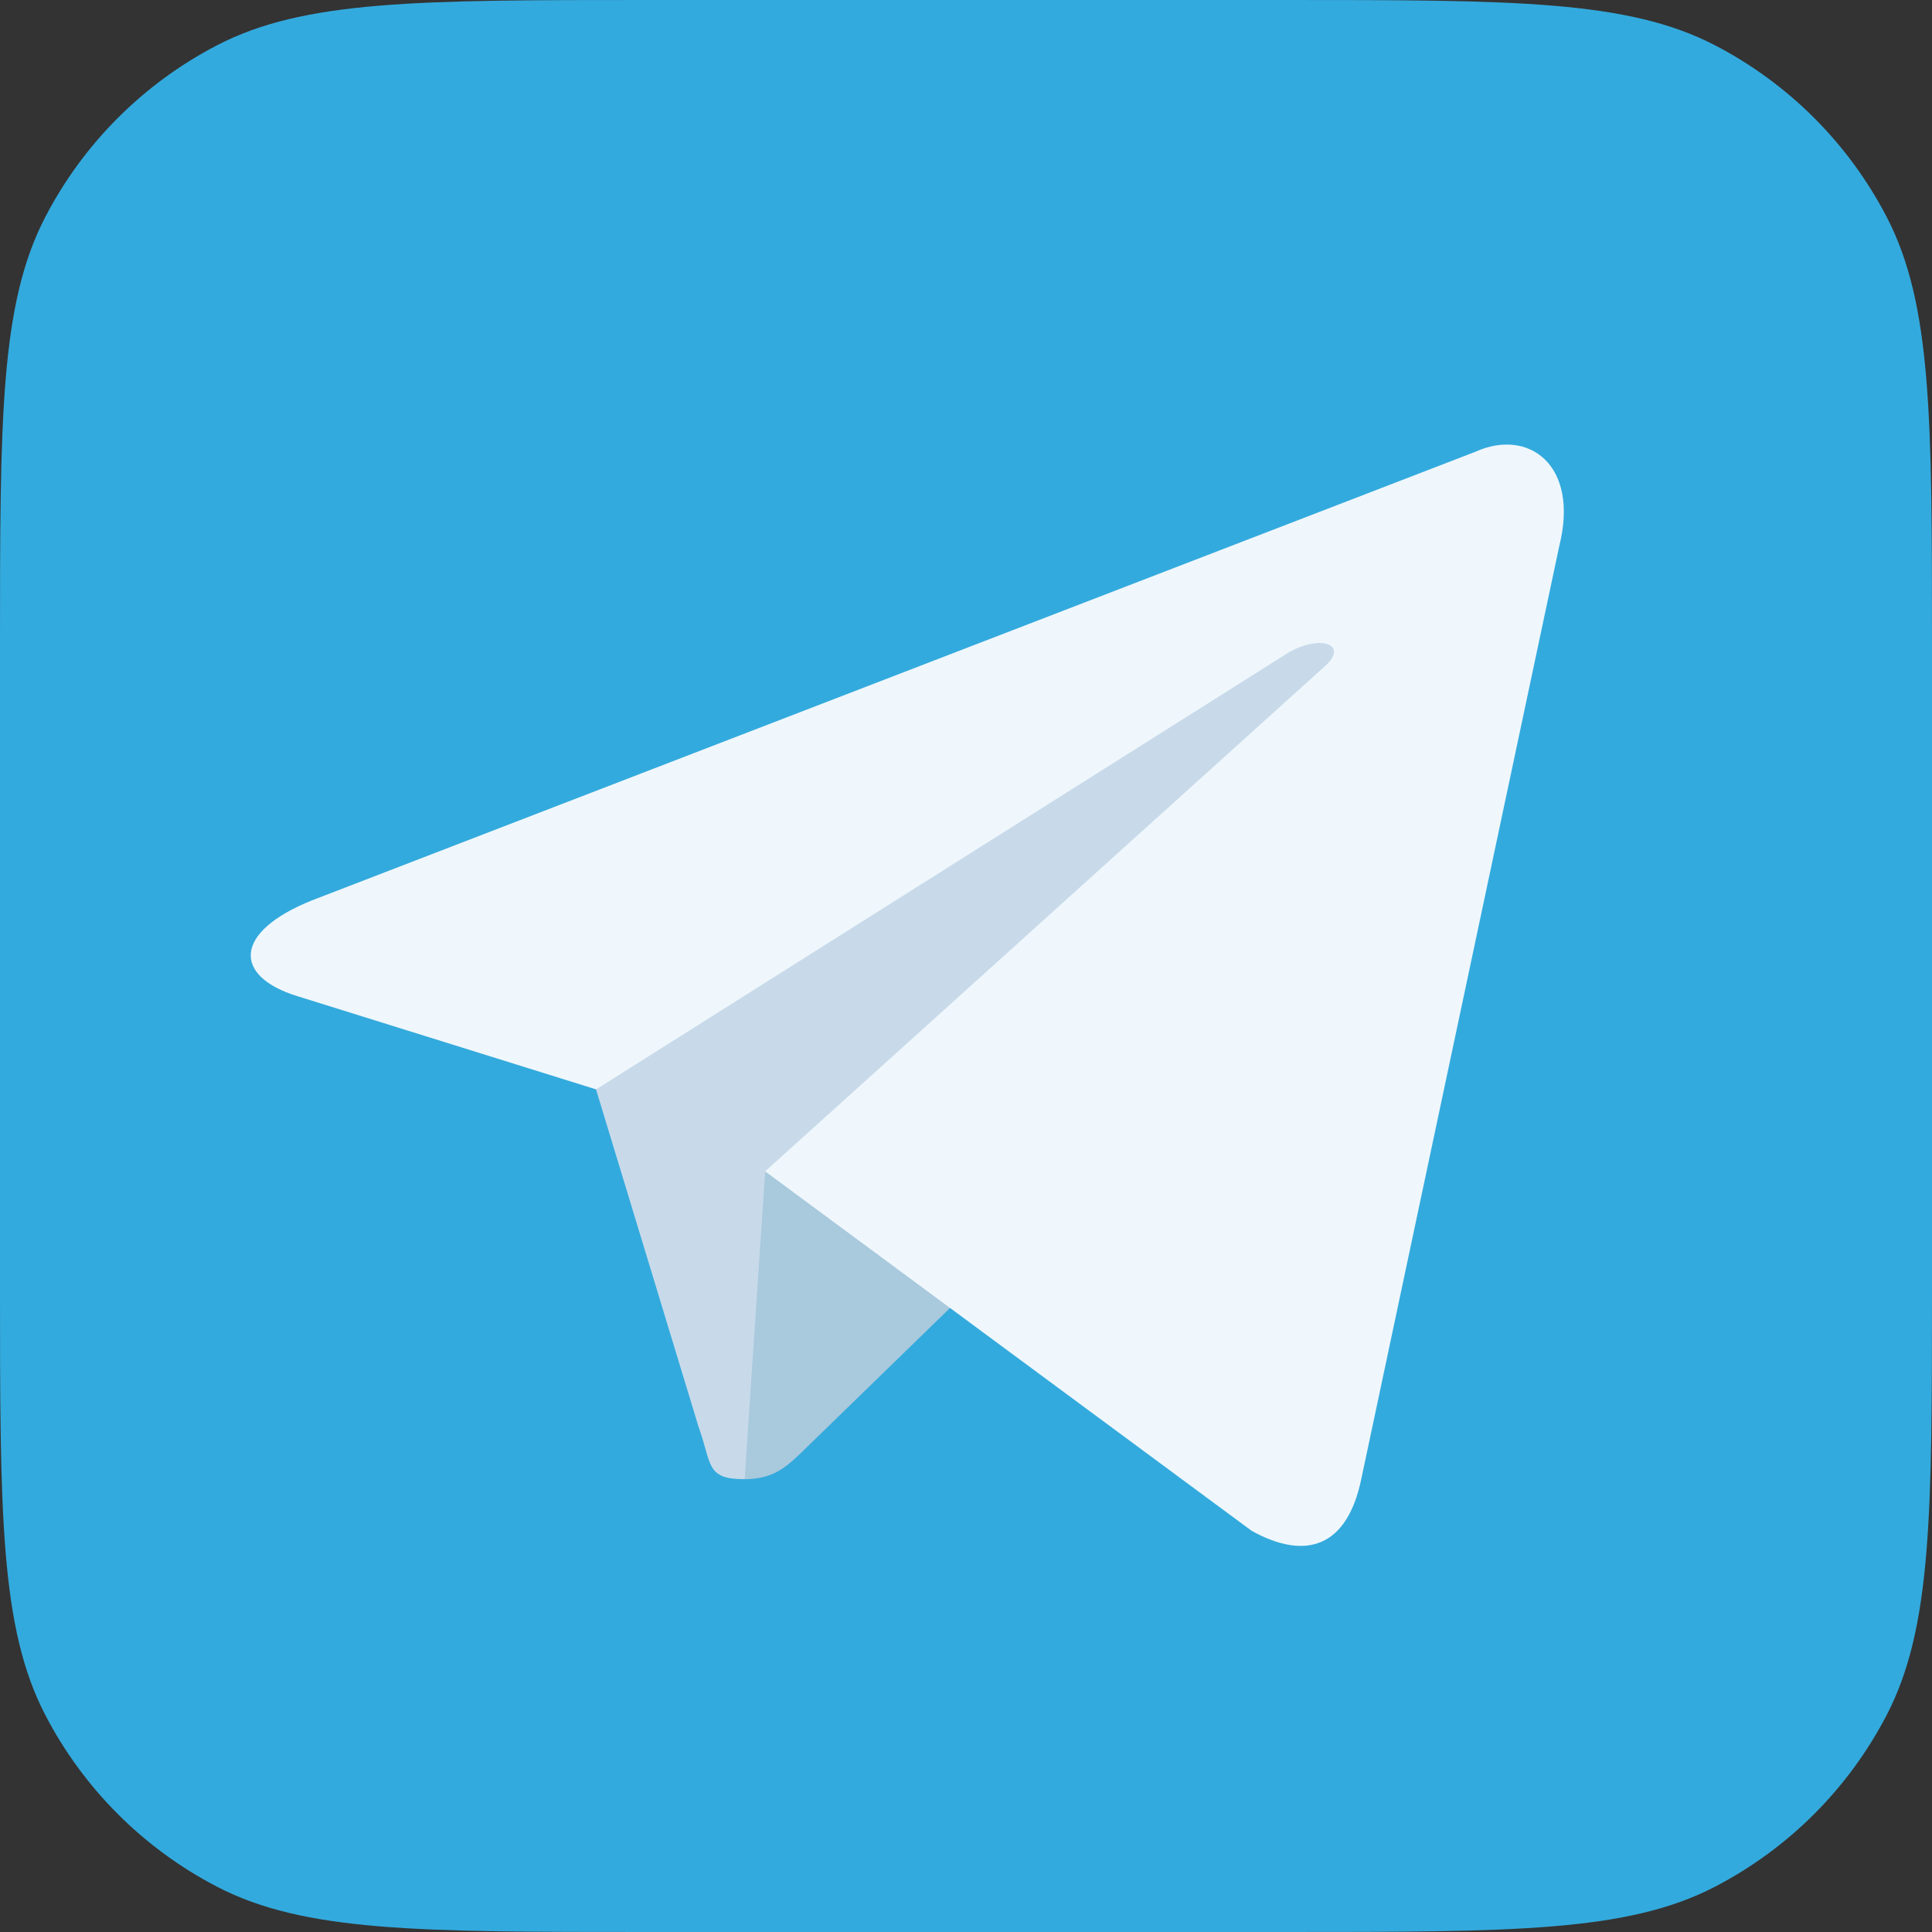 <svg width="512" height="512" viewBox="0 0 512 512" fill="none" xmlns="http://www.w3.org/2000/svg">
<rect x="0" y="0" width="512" height="512" fill="#333333" stroke="none"/>
<g clip-path="url(#clip0_1880_83)">
<path d="M0 171.733C0 110.988 0 80.615 12.009 57.496C22.129 38.014 38.014 22.129 57.496 12.009C80.615 0 110.988 0 171.733 0H340.267C401.012 0 431.385 0 454.504 12.009C473.986 22.129 489.871 38.014 499.991 57.496C512 80.615 512 110.988 512 171.733V340.267C512 401.012 512 431.385 499.991 454.504C489.871 473.986 473.986 489.871 454.504 499.991C431.385 512 401.012 512 340.267 512H171.733C110.988 512 80.615 512 57.496 499.991C38.014 489.871 22.129 473.986 12.009 454.504C0 431.385 0 401.012 0 340.267V171.733Z" fill="url(#paint0_linear_1880_83)"/>
<path d="M197.333 392C186.966 392 188.728 388.085 185.153 378.214L154.667 277.882L389.333 138.666" fill="#C8DAEA"/>
<path d="M197.333 392C205.333 392 208.868 388.341 213.333 384L256 342.512L202.779 310.419" fill="#A9C9DD"/>
<path d="M202.774 310.426L331.733 405.704C346.449 413.824 357.071 409.619 360.736 392.041L413.23 144.673C418.604 123.126 405.016 113.353 390.938 119.745L82.698 238.601C61.657 247.04 61.78 258.778 78.863 264.009L157.964 288.697L341.092 173.164C349.737 167.922 357.671 170.74 351.159 176.52" fill="url(#paint1_linear_1880_83)"/>
</g>
<defs>
<linearGradient id="paint0_linear_1880_83" x1="341.35" y1="85.35" x2="213.35" y2="384" gradientUnits="SpaceOnUse">
<stop stop-color="#37AEE2"/>
<stop offset="1" stop-color="#1E96C8"/>
</linearGradient>
<linearGradient id="paint1_linear_1880_83" x1="296.013" y1="245.33" x2="346.09" y2="359.284" gradientUnits="SpaceOnUse">
<stop stop-color="#EFF7FC"/>
<stop offset="1" stop-color="white"/>
</linearGradient>
<clipPath id="clip0_1880_83">
<rect width="512" height="512" fill="white"/>
</clipPath>
</defs>
</svg>
